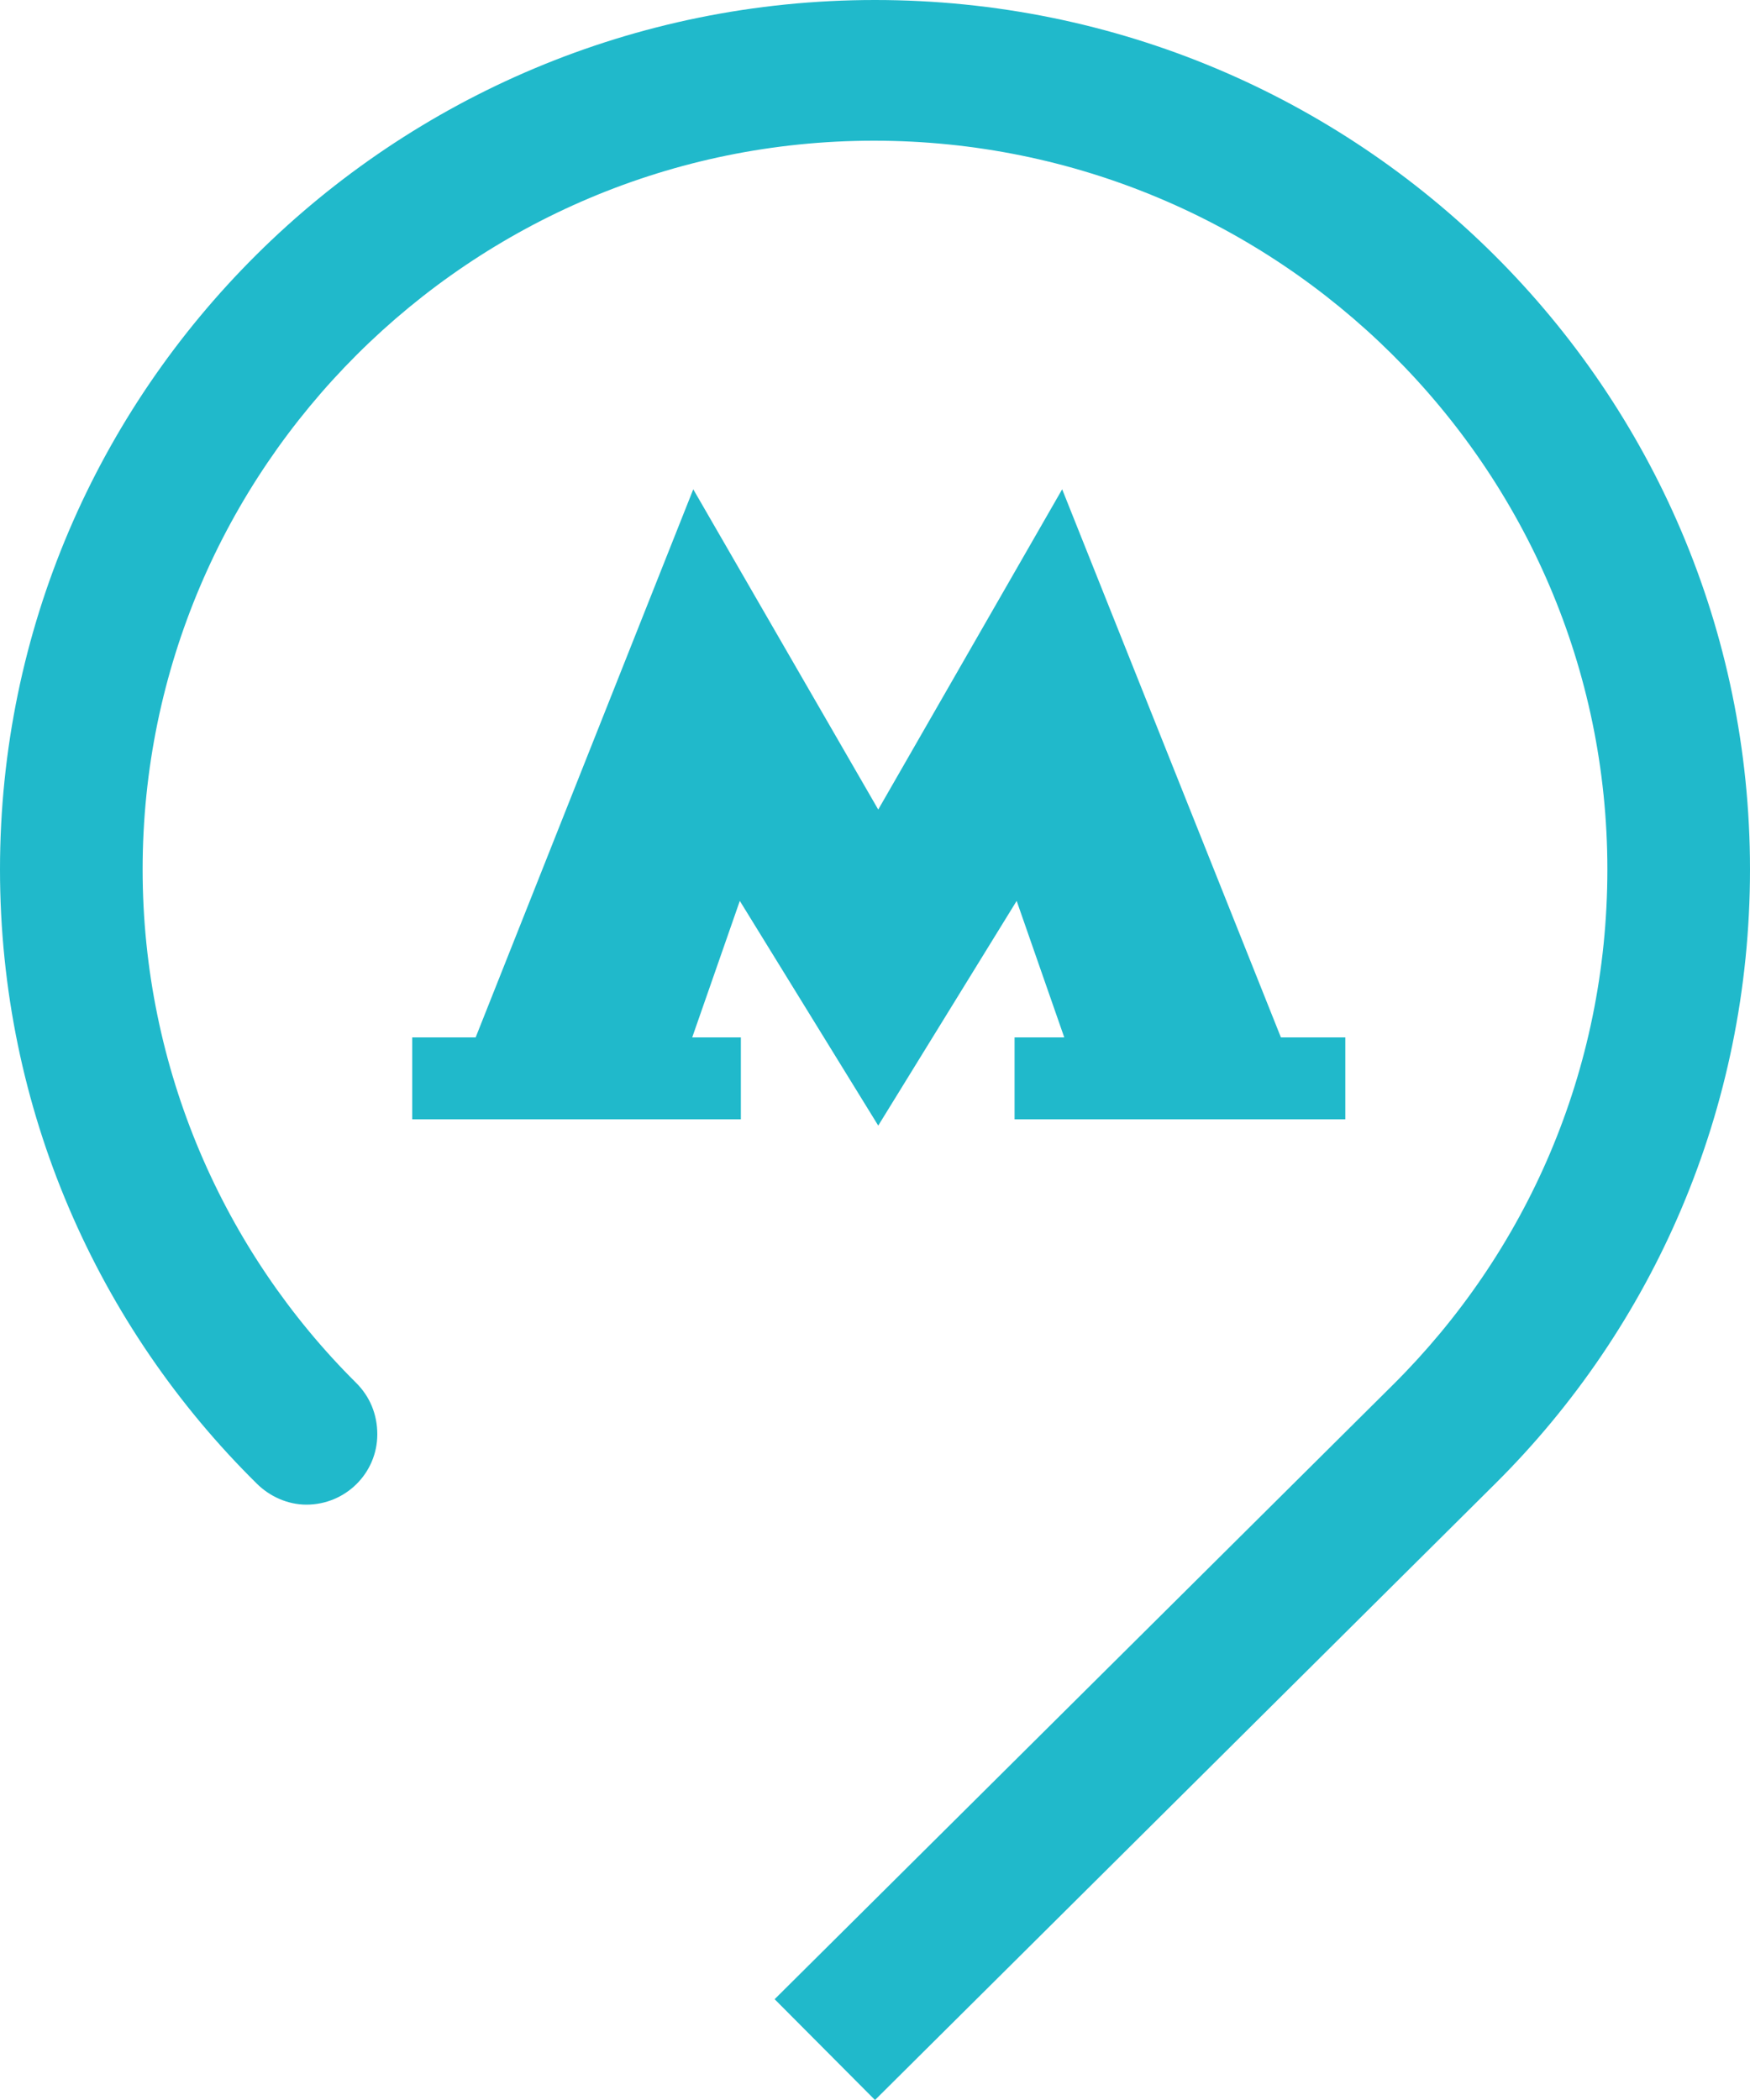 <?xml version="1.0" encoding="UTF-8"?> <svg xmlns="http://www.w3.org/2000/svg" width="20" height="24" viewBox="0 0 20 24" fill="none"><path fill-rule="evenodd" clip-rule="evenodd" d="M20 9.936C20 4.452 15.531 0 10 0C4.481 0 0 4.452 0 9.936C0 12.684 1.123 15.168 2.935 16.956C3.08 17.1 3.285 17.196 3.502 17.196C3.949 17.196 4.312 16.836 4.312 16.392C4.312 16.164 4.227 15.96 4.07 15.804C2.56 14.304 1.63 12.216 1.63 9.936C1.63 5.352 5.374 1.608 9.988 1.608C14.601 1.608 18.37 5.34 18.37 9.936C18.37 12.24 17.44 14.316 15.918 15.828L8.853 22.848L10 24L17.089 16.956C18.889 15.168 20 12.684 20 9.936Z" fill="#20B9CB"></path><path fill-rule="evenodd" clip-rule="evenodd" d="M14.639 11.856L12.139 5.592L10.037 9.252L7.923 5.592L5.436 11.856H4.711V12.792H8.467V11.856H7.911L8.455 10.296L10.037 12.864L11.619 10.296L12.163 11.856H11.595V12.792H15.375V11.856H14.639Z" fill="#20B9CB"></path></svg> 